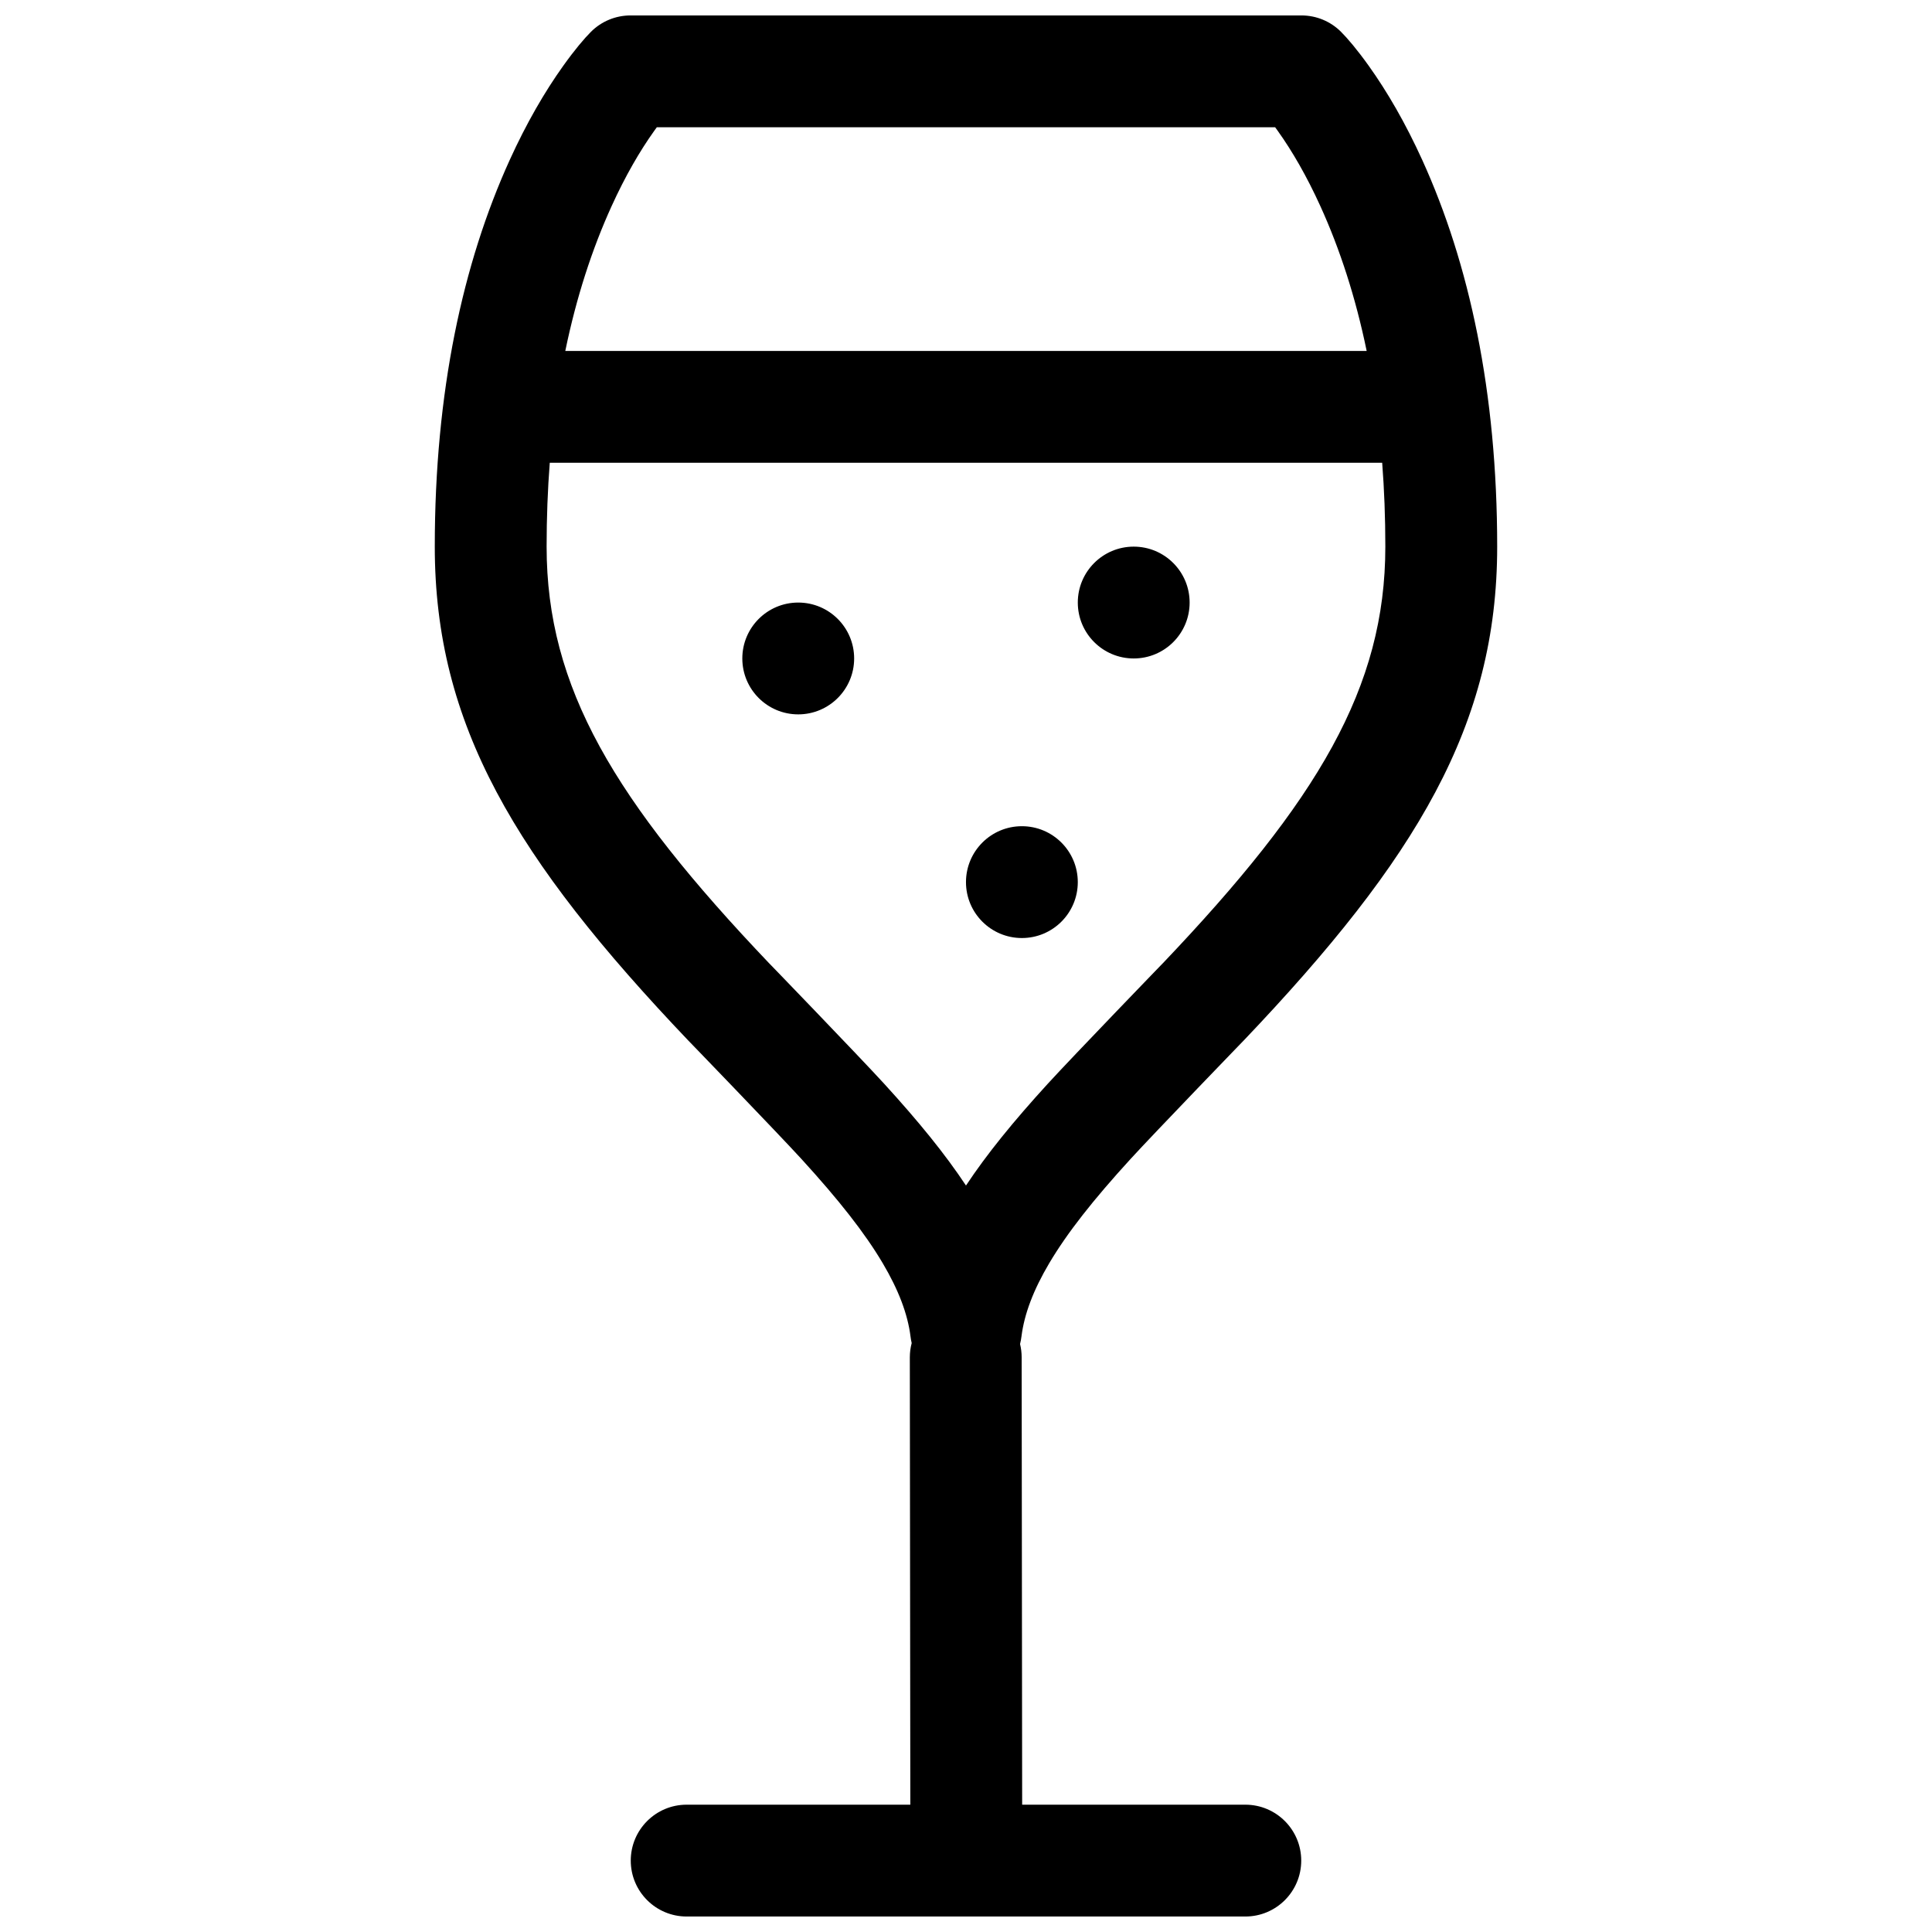 <?xml version="1.0" encoding="UTF-8"?>
<!-- Uploaded to: ICON Repo, www.iconrepo.com, Generator: ICON Repo Mixer Tools -->
<svg width="800px" height="800px" version="1.1" viewBox="144 144 512 512" xmlns="http://www.w3.org/2000/svg">
 <defs>
  <clipPath id="a">
   <path d="m259 148.09h282v503.81h-282z"/>
  </clipPath>
 </defs>
 <g clip-path="url(#a)">
  <path d="m385.61 499.92c-0.324 1.219-0.496 2.496-0.496 3.82l0.133 118.52h-59.273c-8.184 0-14.816 6.637-14.816 14.82 0 8.184 6.633 14.816 14.816 14.816h148.05c8.184 0 14.816-6.633 14.816-14.816 0-8.184-6.633-14.82-14.816-14.82h-59.141v-0.016l-0.133-118.54c0-1.215-0.148-2.394-0.426-3.523 0.164-0.648 0.289-1.324 0.379-2.031 0.738-5.906 3.148-12.281 7.356-19.387 4.762-8.039 11.625-16.754 21.523-27.594 6.16-6.754 31.43-32.91 29.941-31.348 46.02-48.32 67.246-83.859 67.246-130.96 0-41.016-7.402-75.059-19.852-102.45-4.453-9.797-9.277-18.094-14.164-24.938-3.094-4.328-5.648-7.32-7.371-9.043-2.777-2.777-6.547-4.34-10.477-4.34h-177.82c-3.93 0-7.699 1.562-10.477 4.34-1.723 1.723-4.277 4.715-7.367 9.043-4.891 6.844-9.711 15.141-14.168 24.938-12.449 27.391-19.852 61.434-19.852 102.45 0 47.102 21.227 82.641 67.246 130.96-1.484-1.562 23.781 24.594 29.945 31.348 9.895 10.84 16.762 19.555 21.52 27.594 4.207 7.106 6.617 13.48 7.359 19.387 0.074 0.613 0.18 1.199 0.312 1.77zm120.57-262.92h-212.37c2.945-14.27 7.109-27.023 12.246-38.32 3.648-8.027 7.508-14.668 11.301-19.977 0.242-0.34 0.48-0.664 0.703-0.973h163.87c0.227 0.309 0.461 0.633 0.703 0.973 3.793 5.309 7.652 11.949 11.301 19.977 5.137 11.297 9.301 24.051 12.246 38.32zm4.113 29.637c0.551 7.109 0.836 14.516 0.836 22.227 0 37.324-17.898 67.293-59.07 110.52 1.766-1.855-23.875 24.688-30.371 31.805-9.137 10.008-16.16 18.641-21.691 26.992-5.531-8.352-12.559-16.984-21.695-26.992-6.492-7.117-32.133-33.66-30.371-31.805-41.172-43.23-59.07-73.199-59.07-110.52 0-7.711 0.285-15.117 0.836-22.227zm-65.844 51.863c8.184 0 14.816-6.633 14.816-14.816s-6.633-14.82-14.816-14.82-14.82 6.637-14.82 14.82 6.637 14.816 14.82 14.816zm-88.91 14.816c8.184 0 14.82-6.633 14.82-14.816s-6.637-14.816-14.82-14.816c-8.184 0-14.816 6.633-14.816 14.816s6.633 14.816 14.816 14.816zm59.273 59.273c8.184 0 14.816-6.633 14.816-14.816 0-8.184-6.633-14.82-14.816-14.82s-14.816 6.637-14.816 14.82c0 8.184 6.633 14.816 14.816 14.816z" fill-rule="evenodd"/>
 </g>
</svg>